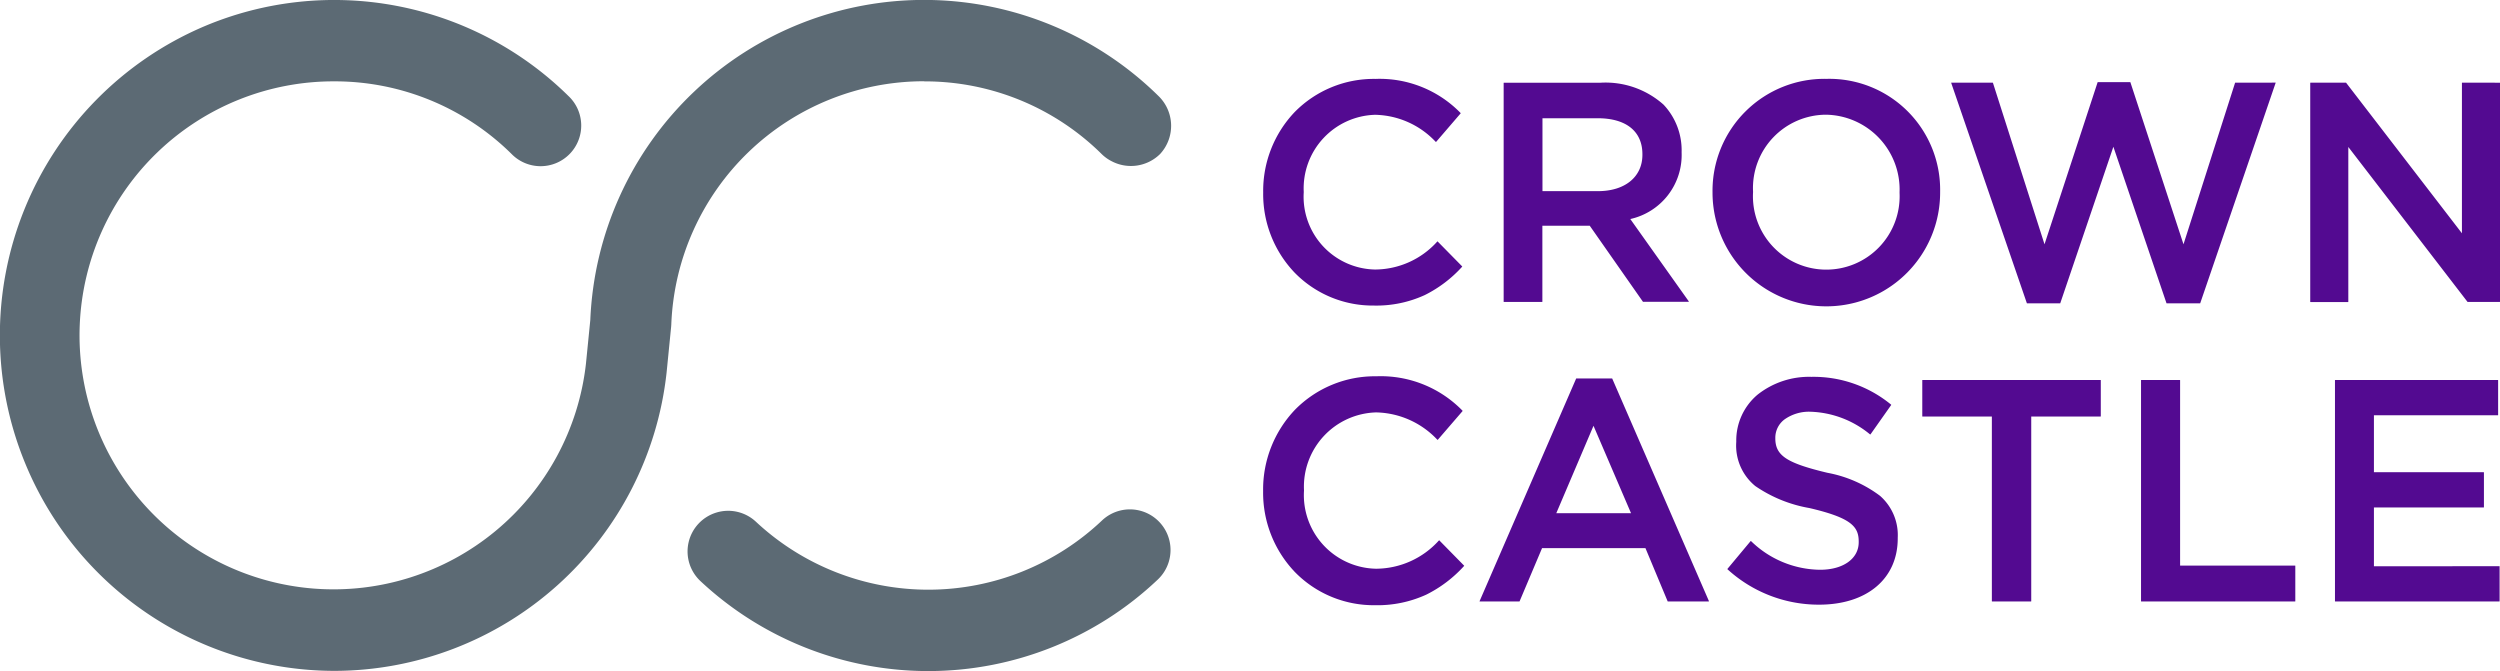 <svg id="_1.0-Direction" data-name="1.0-Direction" xmlns="http://www.w3.org/2000/svg" width="105.315" height="28.269" viewBox="0 0 105.315 28.269">
  <g id="Our-Expertise" transform="translate(0 0)">
    <g id="Navigation" transform="translate(0 0)">
      <g id="Group-11">
        <g id="Logo-Desktop">
          <path id="shape" d="M46.426,21.923a1.711,1.711,0,0,1,2.345,2.493,14.049,14.049,0,0,1-19.259.068,1.711,1.711,0,0,1,2.328-2.509,10.641,10.641,0,0,0,14.586-.052Zm-7.491-18.5A10.654,10.654,0,0,0,28.279,13.67l-.007.1-.191,1.923a14.1,14.1,0,0,1-14,12.568A14.1,14.1,0,0,1,1.108,19.63,14.149,14.149,0,0,1,8.6,1.111a14.059,14.059,0,0,1,15.343,2.93,1.711,1.711,0,1,1-2.392,2.446,10.588,10.588,0,0,0-7.468-3.06,10.7,10.7,0,1,0,10.6,11.9l.184-1.847A14.072,14.072,0,0,1,48.8,4.042a1.749,1.749,0,0,1,.068,2.448,1.748,1.748,0,0,1-2.042.3,1.694,1.694,0,0,1-.417-.3A10.591,10.591,0,0,0,38.936,3.428Z" transform="translate(0 0)" fill="#5c6a74" fill-rule="evenodd"/>
          <path id="Fill-20" d="M113.459,13.479a.01.01,0,0,0-.015,0,3.542,3.542,0,0,1-2.62,1.181,3.068,3.068,0,0,1-3.007-3.253v-.026a3.1,3.1,0,0,1,3.007-3.239,3.592,3.592,0,0,1,2.554,1.141.012.012,0,0,0,.008,0l.008,0,1.032-1.2a.011.011,0,0,0,0-.015,4.759,4.759,0,0,0-3.589-1.438,4.673,4.673,0,0,0-3.405,1.4,4.813,4.813,0,0,0-1.323,3.371v.027a4.79,4.79,0,0,0,1.33,3.369,4.6,4.6,0,0,0,3.333,1.381,4.888,4.888,0,0,0,2.144-.442,5.316,5.316,0,0,0,1.574-1.194.011.011,0,0,0,0-.015Zm-6.075,1.249h0Zm22.461-8.1a4.715,4.715,0,0,0-4.807,4.776v.026a4.794,4.794,0,1,0,9.588-.026v-.027a4.672,4.672,0,0,0-4.781-4.749Zm-3.1,4.749a3.09,3.09,0,0,1,3.072-3.239,3.153,3.153,0,0,1,3.1,3.267v.026a3.09,3.09,0,1,1-6.172-.026ZM158.2,6.79a.011.011,0,0,1,.011.011v9.214a.011.011,0,0,1-.011.011h-1.346a.01.01,0,0,1-.009,0l-5.024-6.529v6.522a.012.012,0,0,1-.012.011h-1.58a.012.012,0,0,1-.012-.011V6.8a.012.012,0,0,1,.012-.011h1.489a.01.01,0,0,1,.008,0l4.881,6.344V6.8a.011.011,0,0,1,.01-.011Zm-36.626,5.743a2.763,2.763,0,0,0,2.162-2.8V9.709a2.8,2.8,0,0,0-.762-1.995,3.674,3.674,0,0,0-2.647-.924h-4.077a.01.01,0,0,0-.011.011v9.213a.01.01,0,0,0,.011.011h1.607a.011.011,0,0,0,.013-.011v-3.2h1.995l2.244,3.207a.012.012,0,0,0,.01,0h1.909a.011.011,0,0,0,.01-.011.01.01,0,0,0,0-.008Zm-3.7-4.246H120.2c1.2,0,1.884.552,1.884,1.515v.027c0,.928-.734,1.529-1.87,1.529h-2.34Zm30.875-1.5a.012.012,0,0,1,.01,0,.016.016,0,0,1,0,.011l-3.176,9.28a.011.011,0,0,1-.011.007h-1.4a.011.011,0,0,1-.011-.007l-2.237-6.59-2.237,6.59a.011.011,0,0,1-.011.007h-1.386a.015.015,0,0,1-.011-.007L135.093,6.8a.011.011,0,0,1,0-.011.013.013,0,0,1,.009,0h1.738a.012.012,0,0,1,.011.008l2.172,6.8,2.237-6.825a.011.011,0,0,1,.011-.007h1.359a.012.012,0,0,1,.011.007l2.237,6.825,2.172-6.8a.009.009,0,0,1,.009-.008ZM120.813,19.255a.011.011,0,0,0-.011-.007h-1.5a.01.01,0,0,0-.01.007l-4.066,9.373a.014.014,0,0,0,0,.011.01.01,0,0,0,.01.005h1.663a.012.012,0,0,0,.011-.007l.947-2.241h4.355l.935,2.241a.01.01,0,0,0,.01.007h1.717a.012.012,0,0,0,.011-.011.018.018,0,0,0,0-.008Zm.792,5.67h-3.149l1.568-3.682Zm10.485-.735a2.2,2.2,0,0,1,.75,1.771v.026c0,1.7-1.3,2.791-3.312,2.791a5.7,5.7,0,0,1-3.861-1.492.011.011,0,0,1,0-.016l.976-1.17a.009.009,0,0,1,.009,0l.008,0a4.227,4.227,0,0,0,2.909,1.208c.972,0,1.627-.466,1.627-1.159V26.12c0-.629-.311-1-2.078-1.412a5.759,5.759,0,0,1-2.28-.928,2.2,2.2,0,0,1-.8-1.862v-.026a2.523,2.523,0,0,1,.893-1.957,3.494,3.494,0,0,1,2.273-.754,5.14,5.14,0,0,1,3.359,1.173.012.012,0,0,1,0,.015l-.872,1.237a.007.007,0,0,1-.007,0,.011.011,0,0,1-.01,0,4.135,4.135,0,0,0-2.5-.955,1.784,1.784,0,0,0-1.1.321.965.965,0,0,0-.391.772v.026c0,.728.472,1.041,2.195,1.453A5.285,5.285,0,0,1,132.089,24.19Zm9.293-4.876a.011.011,0,0,1,.011.011v1.516a.011.011,0,0,1-.011.011h-2.919v7.781a.012.012,0,0,1-.011.011h-1.636a.012.012,0,0,1-.012-.011V20.853h-2.92a.012.012,0,0,1-.011-.011V19.325a.012.012,0,0,1,.011-.011Zm16.8,7.844a.011.011,0,0,1,.011.011v1.463a.011.011,0,0,1-.011.011H151.27a.011.011,0,0,1-.011-.011V19.325a.011.011,0,0,1,.011-.011h6.851a.011.011,0,0,1,.011.011v1.463a.011.011,0,0,1-.011.011H152.9v2.4h4.623a.011.011,0,0,1,.011.011v1.463a.011.011,0,0,1-.011.011H152.9v2.477Zm-8.606-.026a.011.011,0,0,1,.011.011v1.489a.01.01,0,0,1-.011.011H143.1a.011.011,0,0,1-.011-.011V19.326a.012.012,0,0,1,.011-.012h1.624a.011.011,0,0,1,.011.012v7.807Zm-36.048-1.061a.01.01,0,0,0-.015,0,3.581,3.581,0,0,1-2.647,1.193,3.1,3.1,0,0,1-3.039-3.286v-.027a3.129,3.129,0,0,1,3.039-3.272,3.632,3.632,0,0,1,2.581,1.154.012.012,0,0,0,.008,0,.011.011,0,0,0,.008,0l1.043-1.209a.015.015,0,0,0,0-.016,4.807,4.807,0,0,0-3.625-1.451,4.721,4.721,0,0,0-3.44,1.417,4.871,4.871,0,0,0-1.336,3.407v.026a4.841,4.841,0,0,0,1.342,3.4,4.644,4.644,0,0,0,3.367,1.394,4.942,4.942,0,0,0,2.166-.446,5.38,5.38,0,0,0,1.591-1.207.011.011,0,0,0,0-.015Zm-6.43.916.008.011Zm.067.086.025.03Zm.07.086.031.037Zm.073.086.03.033Zm.078.084a.228.228,0,0,0,.019.02A.228.228,0,0,1,107.391,27.329Zm.081.086h0Z" transform="translate(-52.896 -3.306)" fill="#530a91" fill-rule="evenodd"/>
        </g>
      </g>
    </g>
  </g>
</svg>
